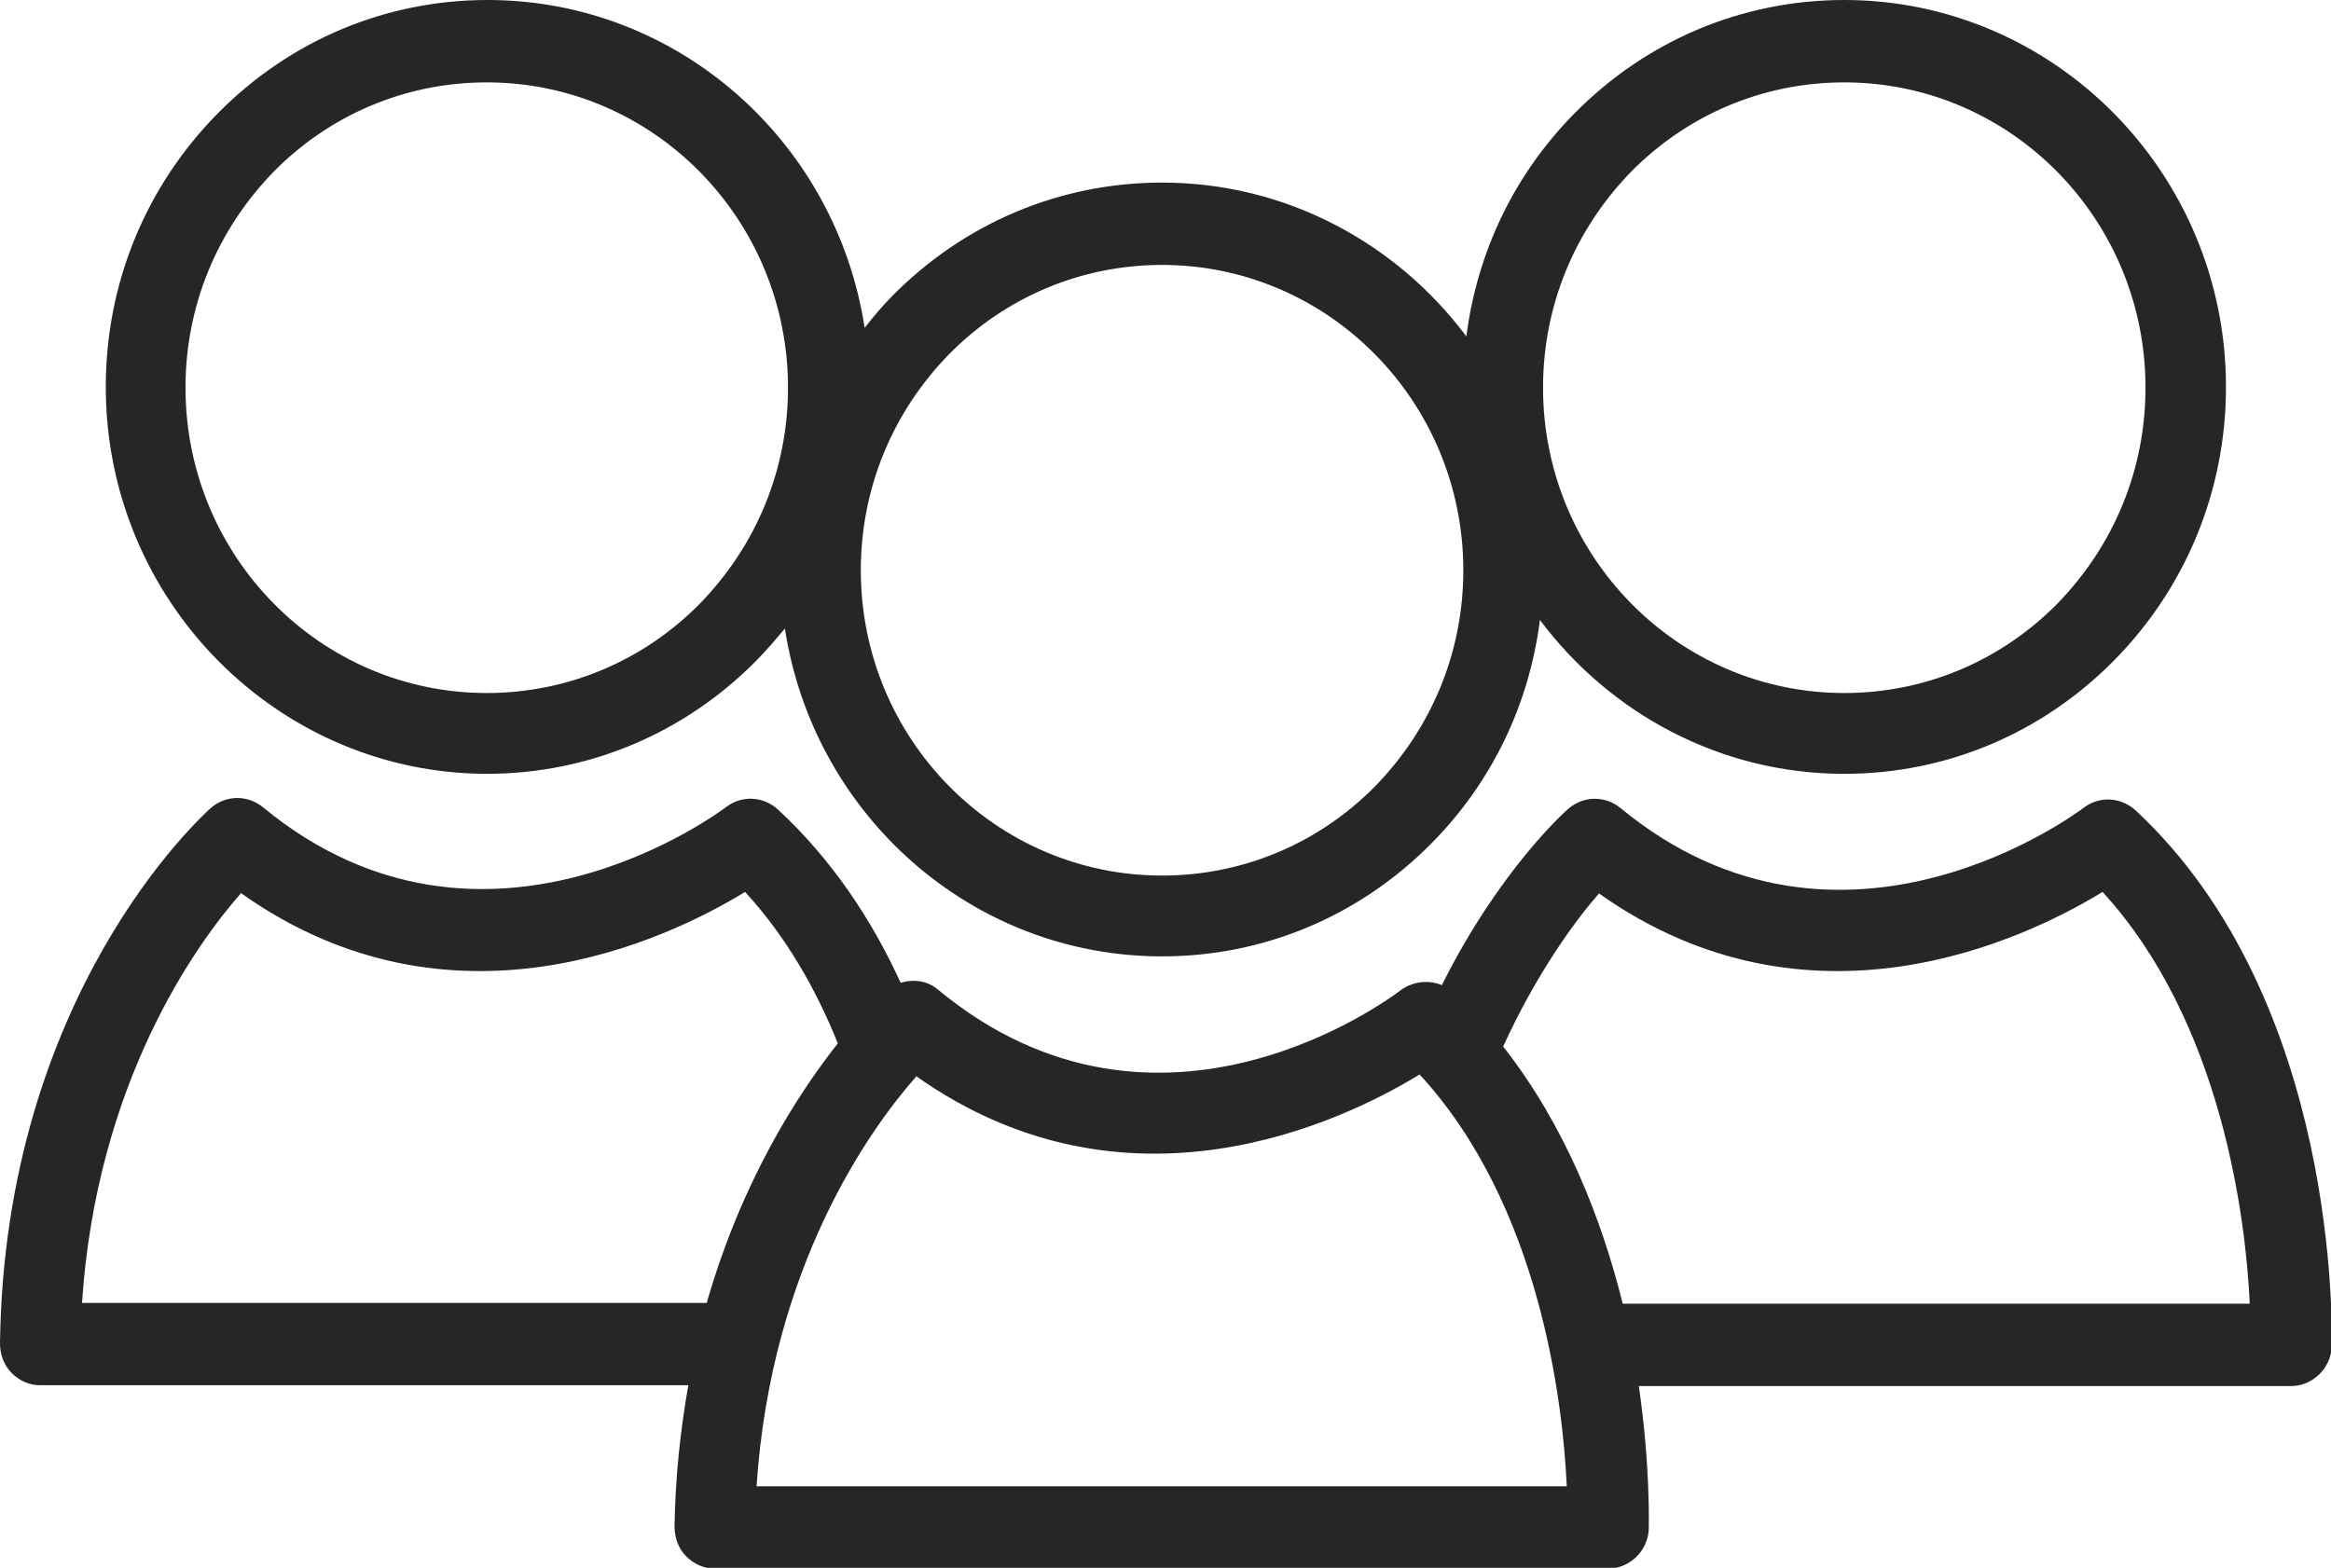 <svg xmlns="http://www.w3.org/2000/svg" fill="none" viewBox="0 0 55 37" height="37" width="55">
<g clip-path="url(#clip0_361_1782)">
<path fill="#272525" d="M0.271 32.398C0.452 32.581 0.687 32.691 0.94 32.691H16.241C16.061 33.718 15.934 34.818 15.916 36.028C15.916 36.285 16.006 36.542 16.187 36.725C16.368 36.908 16.603 37.018 16.874 37.018H37.945C38.451 37.018 38.885 36.597 38.903 36.083C38.903 35.955 38.94 34.58 38.668 32.71H54.059C54.566 32.71 55 32.288 55.018 31.774C55.018 31.445 55.217 23.616 50.388 19.123C50.044 18.812 49.538 18.775 49.158 19.068C49.104 19.105 43.479 23.395 38.234 19.068C37.872 18.775 37.366 18.775 37.004 19.087C36.896 19.178 35.358 20.572 34.02 23.249C33.713 23.12 33.351 23.157 33.062 23.359C32.826 23.542 27.346 27.668 22.137 23.359C21.884 23.139 21.541 23.102 21.251 23.194C20.582 21.727 19.642 20.297 18.357 19.105C18.014 18.793 17.507 18.757 17.128 19.05C17.073 19.087 11.448 23.377 6.204 19.05C5.842 18.757 5.335 18.757 4.974 19.068C4.775 19.252 0.109 23.451 0 31.701C0 31.958 0.09 32.215 0.271 32.398ZM37.728 21.085C42.701 24.606 47.784 22.167 49.61 21.049C52.432 24.129 52.992 28.786 53.083 30.766H38.288C37.8 28.804 36.95 26.586 35.467 24.697C36.263 22.955 37.167 21.727 37.728 21.085ZM21.613 25.394C26.587 28.914 31.669 26.476 33.496 25.357C36.335 28.438 36.878 33.095 36.968 35.075H17.851C18.195 29.886 20.528 26.641 21.613 25.412V25.394ZM5.697 21.085C10.671 24.606 15.753 22.167 17.58 21.049C18.556 22.112 19.262 23.359 19.768 24.624C18.828 25.816 17.507 27.851 16.675 30.748H1.935C2.279 25.559 4.612 22.295 5.697 21.067V21.085Z"></path>
<path fill="#272525" d="M11.485 18.262C13.89 18.262 16.151 17.308 17.851 15.585C18.086 15.346 18.303 15.09 18.52 14.833C19.19 19.215 22.915 22.57 27.419 22.57C29.824 22.57 32.085 21.617 33.785 19.893C35.214 18.445 36.082 16.611 36.335 14.631C37.981 16.831 40.586 18.262 43.516 18.262C45.921 18.262 48.182 17.308 49.882 15.585C51.582 13.861 52.522 11.569 52.522 9.131C52.522 4.089 48.471 0 43.516 0C41.11 0 38.849 0.953 37.149 2.677C35.72 4.125 34.852 5.959 34.599 7.939C32.953 5.739 30.349 4.309 27.419 4.309C25.013 4.309 22.753 5.262 21.052 6.986C20.817 7.224 20.6 7.481 20.401 7.737C19.732 3.355 16.006 0 11.503 0C9.098 0 6.837 0.953 5.137 2.677C3.437 4.4 2.496 6.692 2.496 9.131C2.496 14.173 6.547 18.262 11.503 18.262H11.485ZM38.487 4.052C39.826 2.695 41.616 1.944 43.516 1.944C47.44 1.944 50.623 5.17 50.623 9.149C50.623 11.074 49.882 12.871 48.543 14.246C47.205 15.603 45.414 16.355 43.516 16.355C39.591 16.355 36.408 13.128 36.408 9.149C36.408 7.224 37.149 5.427 38.487 4.052ZM22.391 8.361C23.729 7.004 25.52 6.252 27.419 6.252C31.343 6.252 34.527 9.479 34.527 13.458C34.527 15.383 33.785 17.18 32.447 18.555C31.108 19.912 29.318 20.663 27.419 20.663C23.494 20.663 20.311 17.437 20.311 13.458C20.311 11.533 21.052 9.736 22.391 8.361ZM6.457 4.052C7.795 2.695 9.586 1.944 11.485 1.944C15.41 1.944 18.593 5.17 18.593 9.149C18.593 11.074 17.851 12.871 16.513 14.246C15.175 15.603 13.384 16.355 11.485 16.355C7.56 16.355 4.377 13.128 4.377 9.149C4.377 7.224 5.119 5.427 6.457 4.052Z"></path>
</g>
<defs>
<clipPath id="clip0_361_1782">
<rect fill="white" height="37" width="55"></rect>
</clipPath>
</defs>
</svg>
